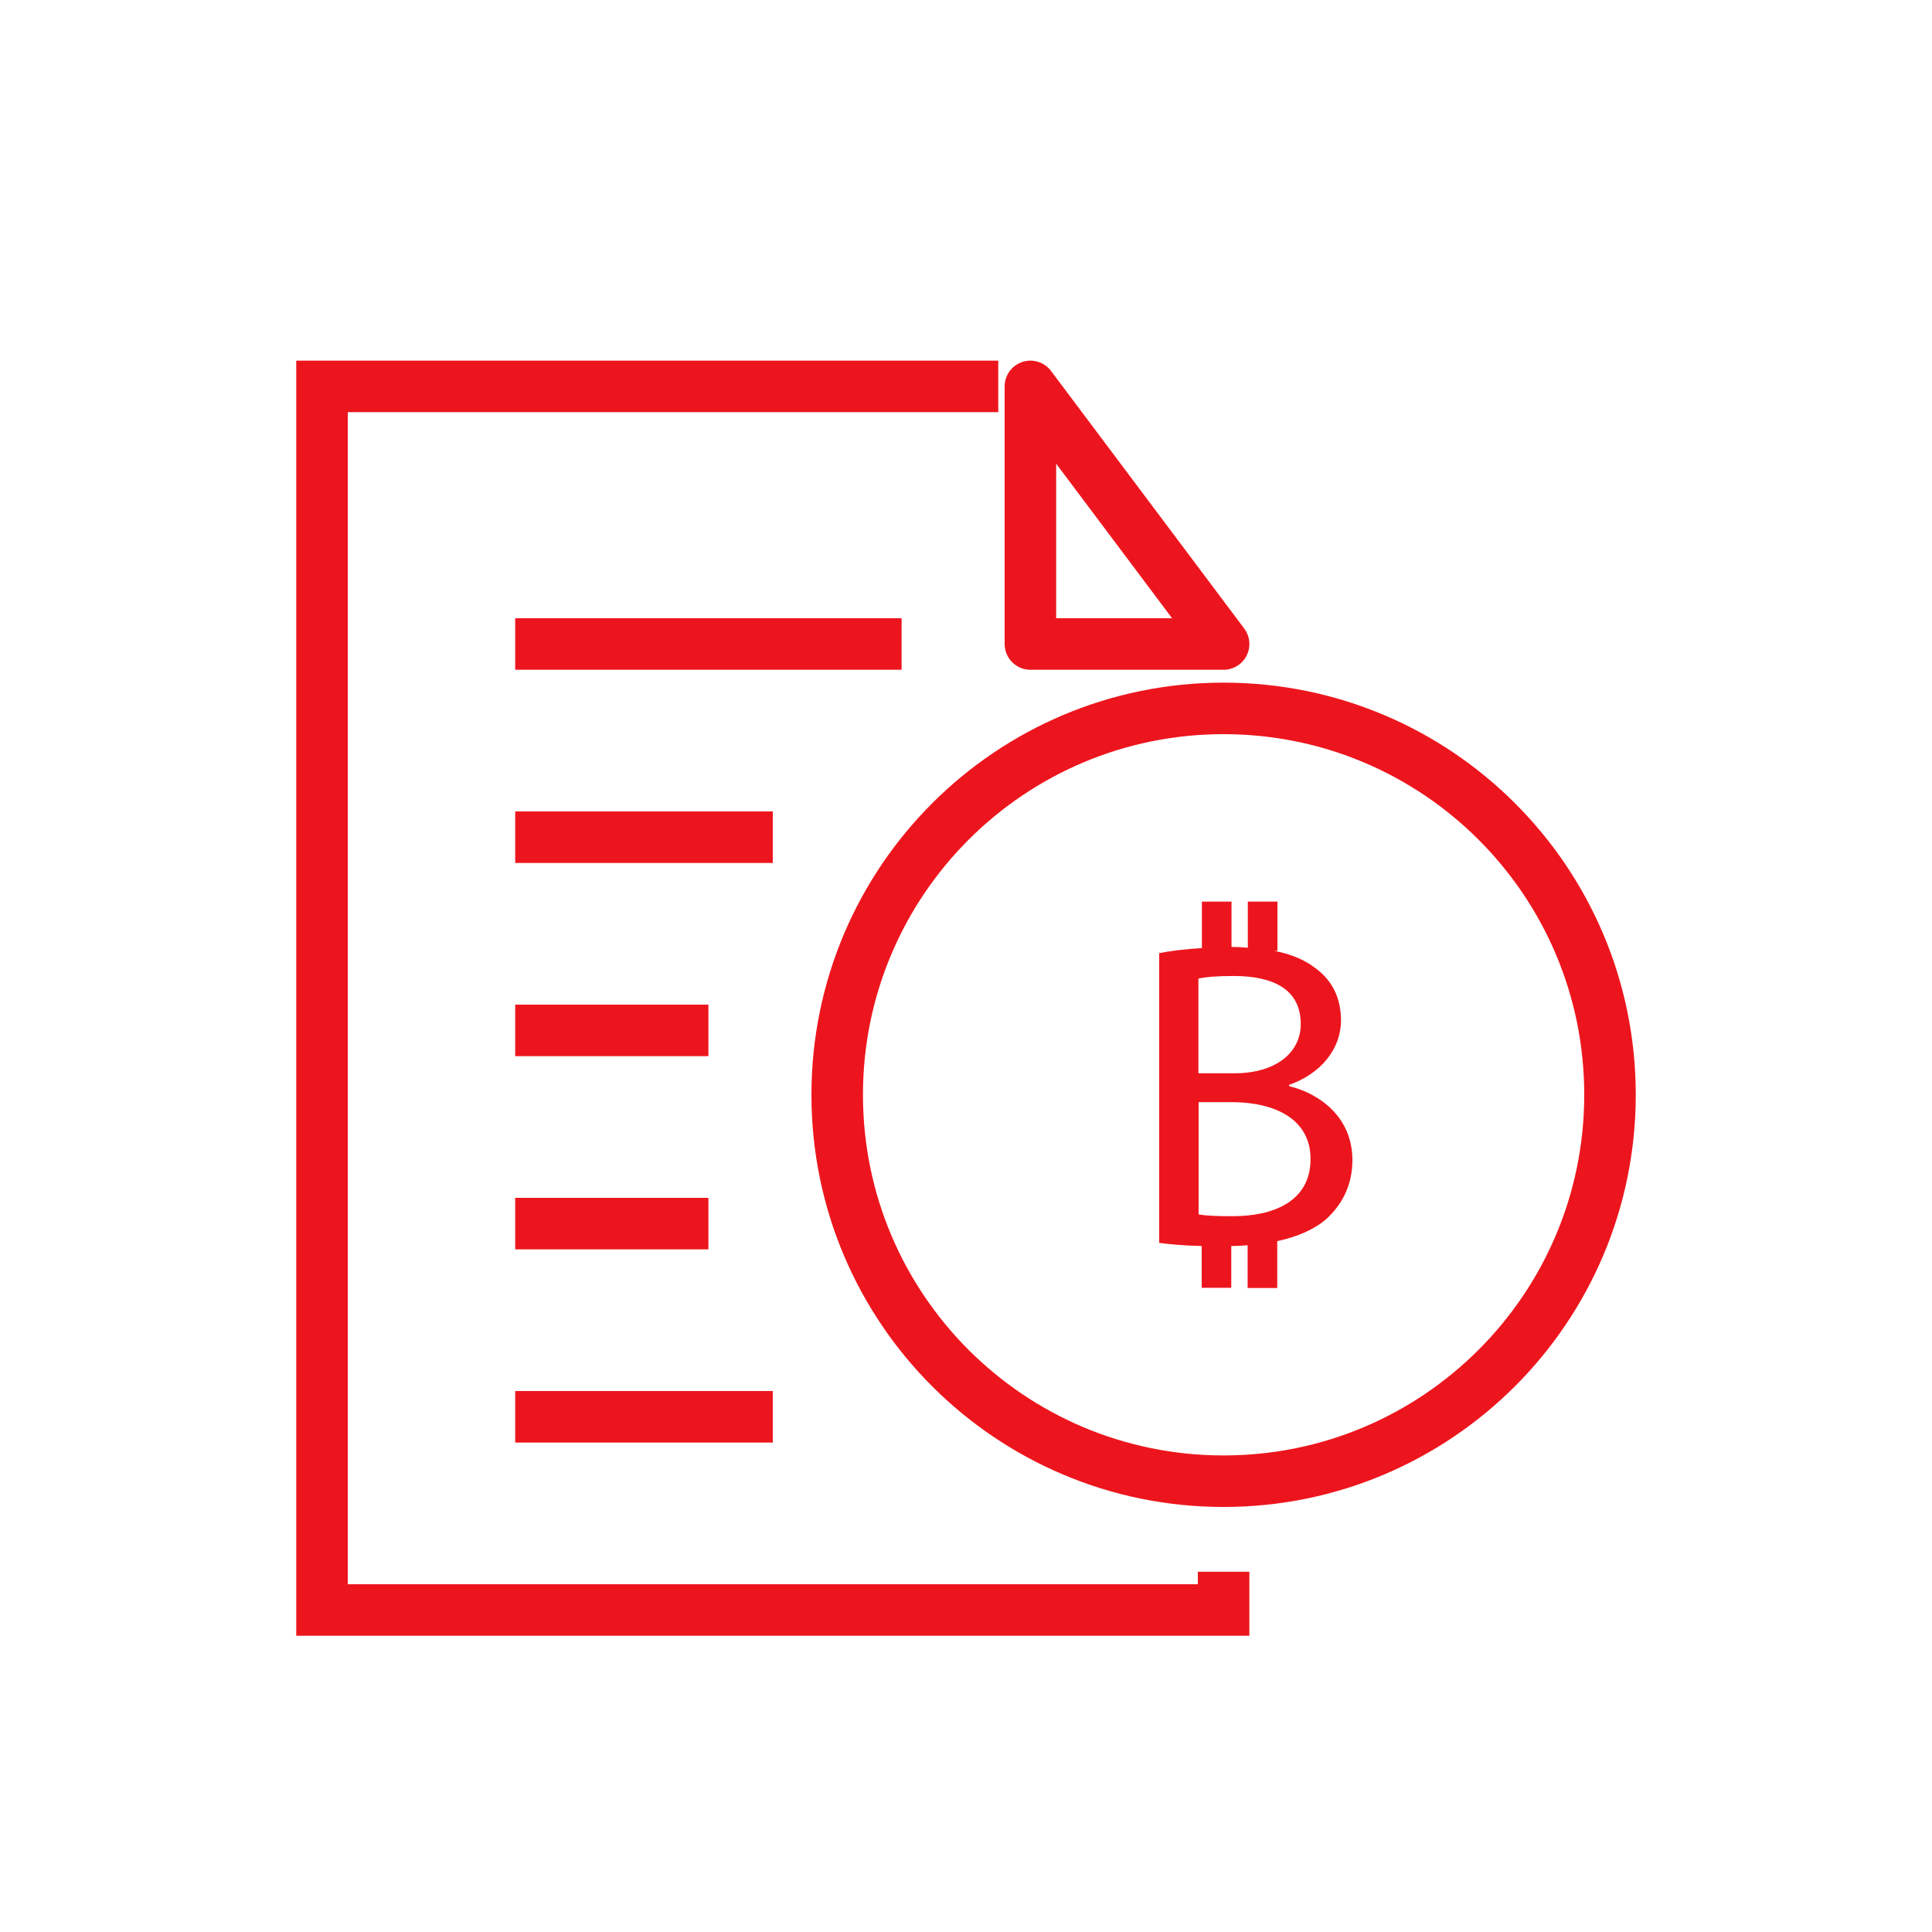 <svg width="30" height="30" viewBox="0 0 30 30" fill="none" xmlns="http://www.w3.org/2000/svg">
<path d="M19 24.406V25H5V6H15.501" stroke="#ED151D" stroke-width="0.8" stroke-miterlimit="10"/>
<path d="M19 10L16 6V10H19Z" stroke="#ED151D" stroke-width="0.8" stroke-linejoin="round"/>
<path d="M8 16H11" stroke="#ED151D" stroke-width="0.8" stroke-miterlimit="10"/>
<path d="M8 13H12" stroke="#ED151D" stroke-width="0.8" stroke-miterlimit="10"/>
<path d="M8 10H14" stroke="#ED151D" stroke-width="0.8" stroke-miterlimit="10"/>
<path d="M8 19H11" stroke="#ED151D" stroke-width="0.8" stroke-miterlimit="10"/>
<path d="M8 22H12" stroke="#ED151D" stroke-width="0.8" stroke-miterlimit="10"/>
<path d="M25 17C25 20.311 22.315 23 19 23C15.685 23 13 20.315 13 17C13 13.685 15.685 11 19 11C22.315 11 25 13.685 25 17Z" stroke="#ED151D" stroke-width="0.8" stroke-linecap="round" stroke-linejoin="round"/>
<path d="M20.017 16.858V16.846C20.518 16.669 20.823 16.282 20.823 15.844C20.823 15.484 20.673 15.213 20.429 15.036C20.258 14.902 20.049 14.817 19.789 14.765H19.836V14H19.376V14.716C19.294 14.71 19.215 14.704 19.123 14.704V14H18.663V14.722C18.406 14.737 18.171 14.765 18 14.801V19.299C18.152 19.32 18.377 19.342 18.66 19.348V19.997H19.119V19.348C19.208 19.348 19.291 19.342 19.373 19.336V20H19.833V19.272C20.157 19.202 20.41 19.089 20.597 18.927C20.838 18.705 21 18.406 21 18.013C21 17.334 20.471 16.974 20.02 16.867L20.017 16.858ZM18.612 15.194C18.71 15.173 18.872 15.155 19.154 15.155C19.776 15.155 20.198 15.365 20.198 15.902C20.198 16.343 19.814 16.666 19.167 16.666H18.609V15.194H18.612ZM19.126 18.885C18.907 18.885 18.729 18.879 18.612 18.857V17.114H19.123C19.792 17.114 20.35 17.373 20.35 17.998C20.35 18.662 19.763 18.888 19.129 18.885H19.126Z" fill="#ED151D"/>
</svg>
